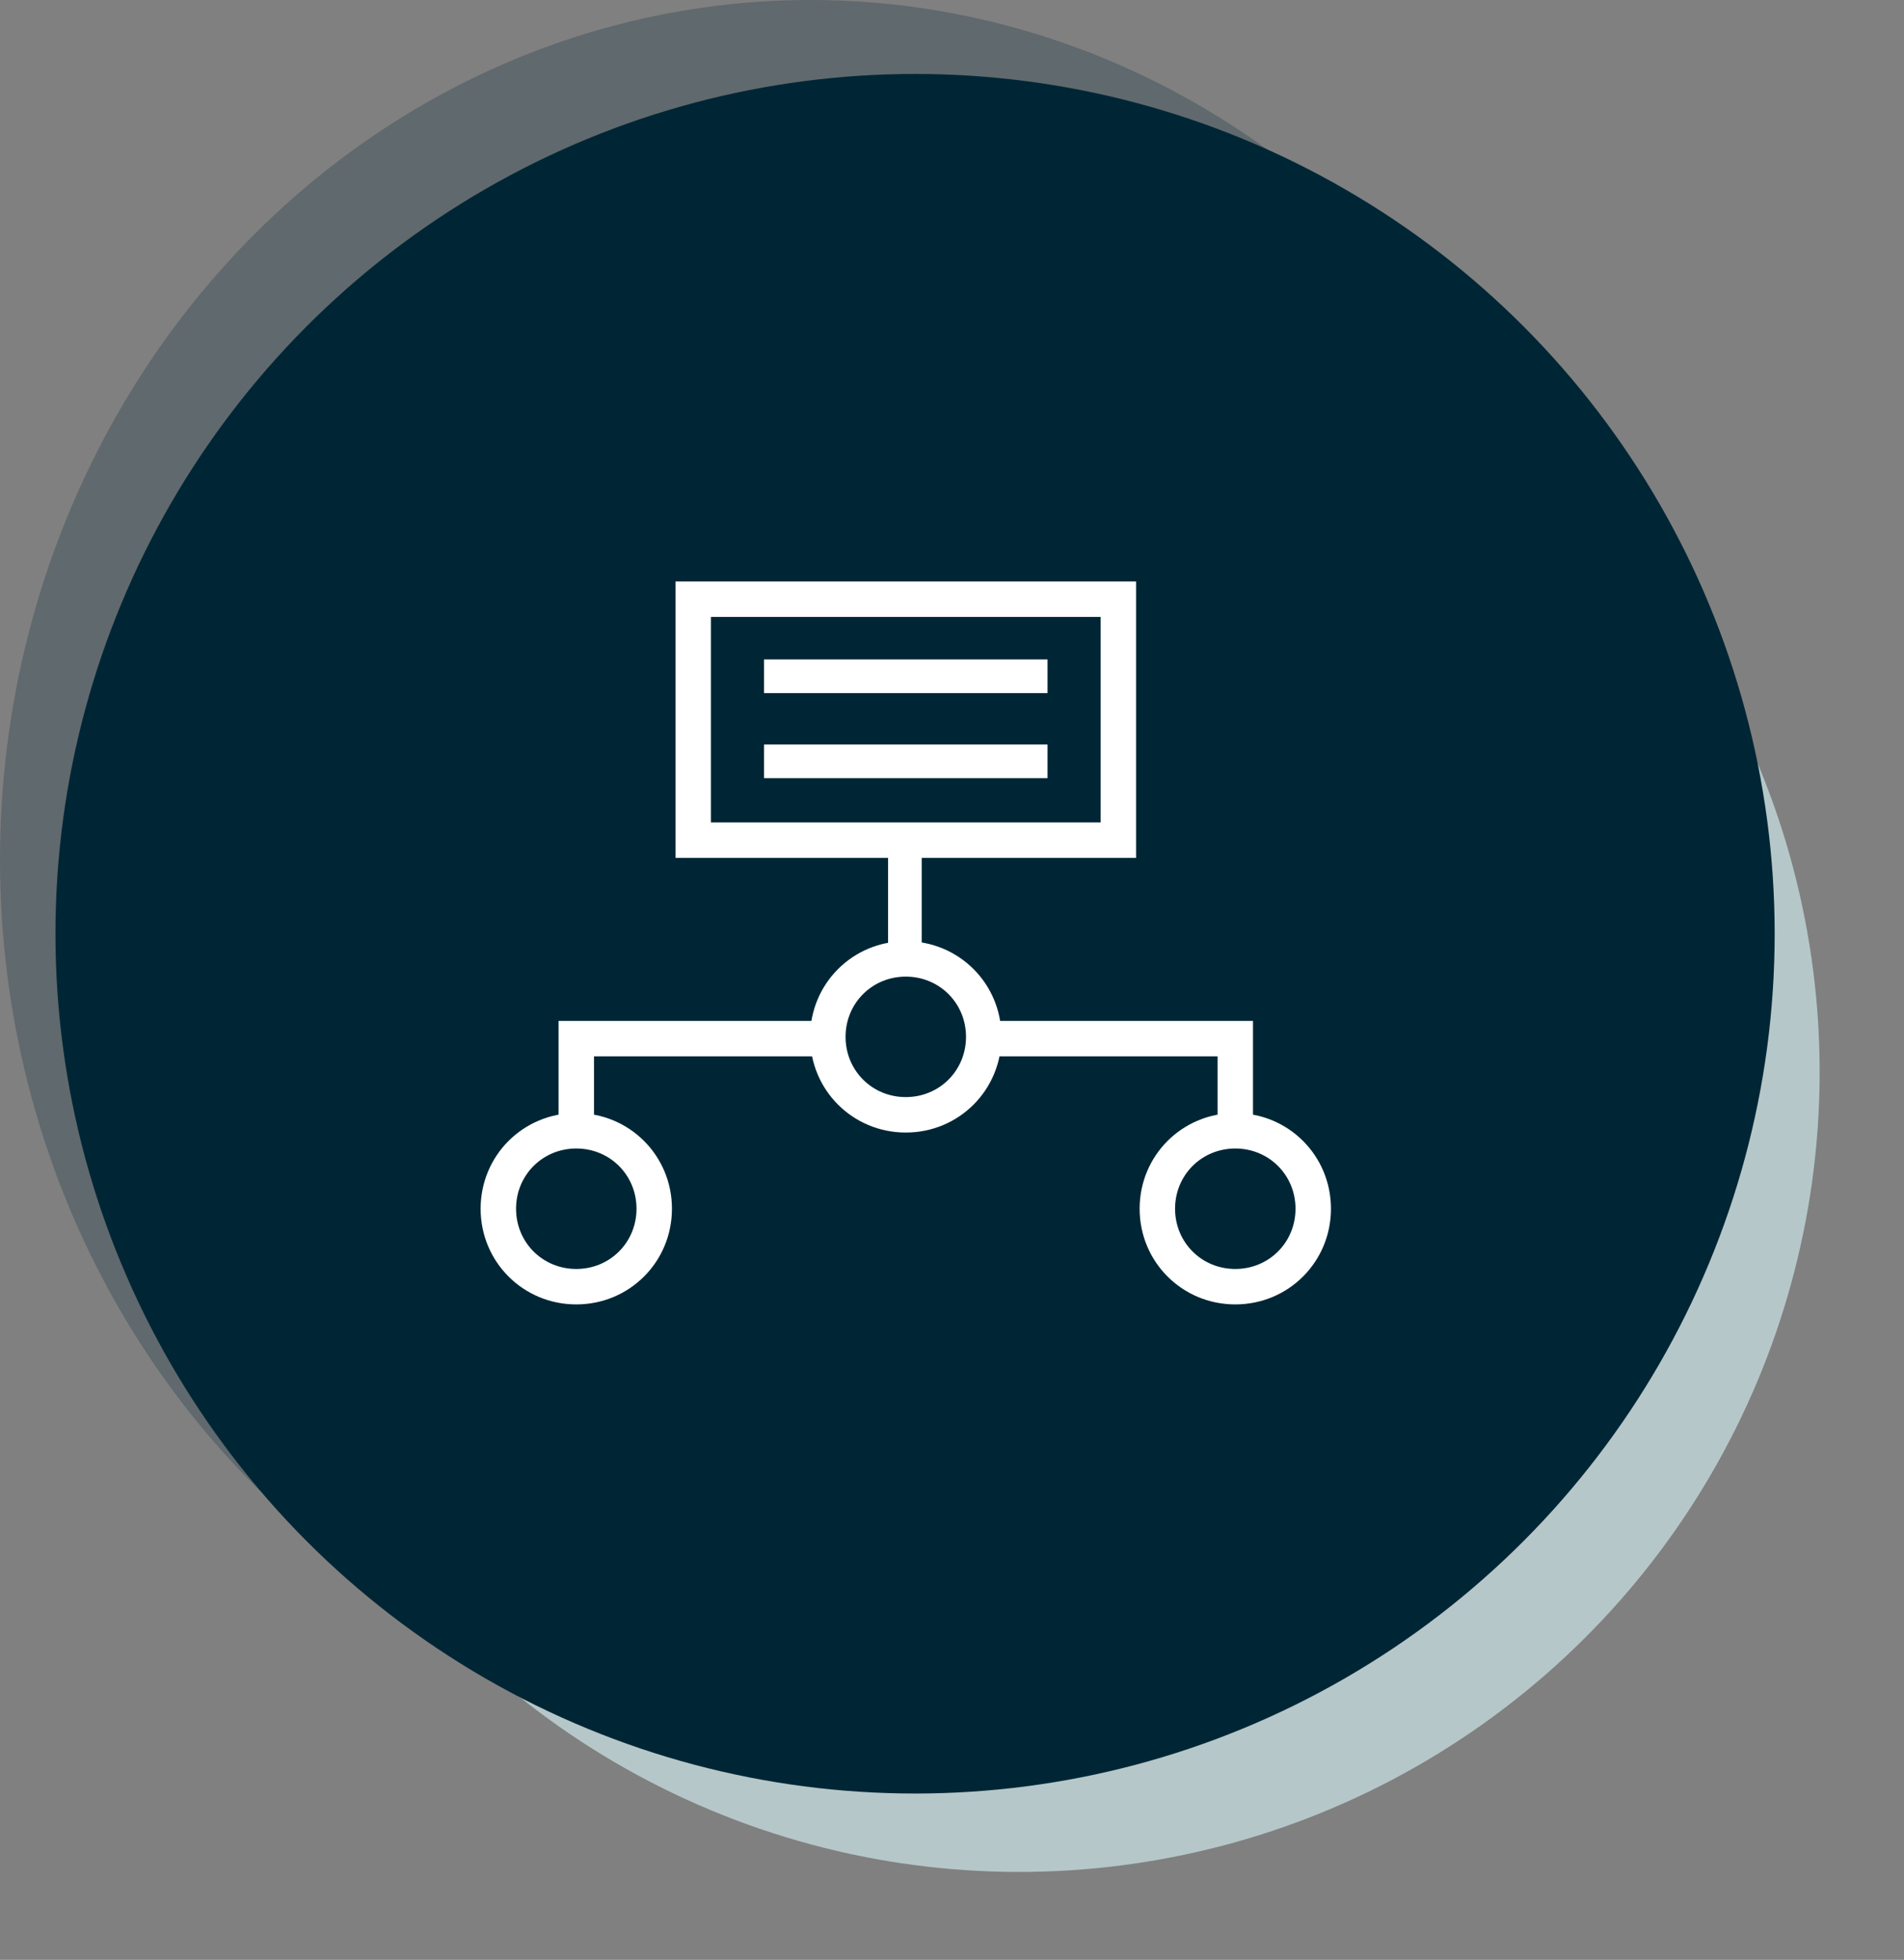 <svg xmlns="http://www.w3.org/2000/svg" width="103" height="106" viewBox="0 0 103 106" fill="none"><rect x="0" y="0" width="103" height="106" fill="#808080" stroke="none"/><ellipse cx="43.845" cy="46.502" rx="43.845" ry="46.502" fill="#002635" fill-opacity="0.25"></ellipse><ellipse cx="55.141" cy="57.989" rx="43.296" ry="43.255" transform="rotate(-5.384 55.141 57.989)" fill="#B6C7C9"></ellipse><circle cx="49.502" cy="50.502" r="46.502" fill="#002635"></circle><g clip-path="url(#clip0_1460_544)"><path d="M32.133 61.158H30.217V55.217H44.783V57.133H32.133V61.158ZM67.783 61.158H65.867V57.133H53.217V55.217H67.783V61.158Z" fill="white"></path><path d="M66.825 70.55C63.95 70.55 61.65 68.25 61.65 65.375C61.65 62.5 63.95 60.2 66.825 60.2C69.7 60.2 72 62.5 72 65.375C72 68.25 69.7 70.55 66.825 70.55ZM66.825 62.117C65.004 62.117 63.567 63.554 63.567 65.375C63.567 67.196 65.004 68.633 66.825 68.633C68.646 68.633 70.083 67.196 70.083 65.375C70.083 63.554 68.646 62.117 66.825 62.117ZM31.175 70.55C28.3 70.55 26 68.25 26 65.375C26 62.5 28.3 60.2 31.175 60.2C34.05 60.2 36.35 62.5 36.35 65.375C36.35 68.25 34.05 70.55 31.175 70.55ZM31.175 62.117C29.354 62.117 27.917 63.554 27.917 65.375C27.917 67.196 29.354 68.633 31.175 68.633C32.996 68.633 34.433 67.196 34.433 65.375C34.433 63.554 32.996 62.117 31.175 62.117ZM48.042 45.537H49.862V51.862H48.042V45.537Z" fill="white"></path><path d="M49 61.254C46.125 61.254 43.825 58.954 43.825 56.079C43.825 53.204 46.125 50.904 49 50.904C51.875 50.904 54.175 53.204 54.175 56.079C54.175 58.954 51.875 61.254 49 61.254ZM49 52.821C47.179 52.821 45.742 54.258 45.742 56.079C45.742 57.9 47.179 59.337 49 59.337C50.821 59.337 52.258 57.9 52.258 56.079C52.258 54.258 50.821 52.821 49 52.821ZM61.458 46.4H36.542V31.45H61.458V46.4ZM38.458 44.483H59.542V33.367H38.458V44.483Z" fill="white"></path><path d="M41.333 35.666H56.667V37.487H41.333V35.666ZM41.333 40.267H56.667V42.087H41.333V40.267Z" fill="white"></path></g><defs><clipPath id="clip0_1460_544"><rect width="46" height="46" fill="white" transform="translate(26 28)"></rect></clipPath></defs></svg>